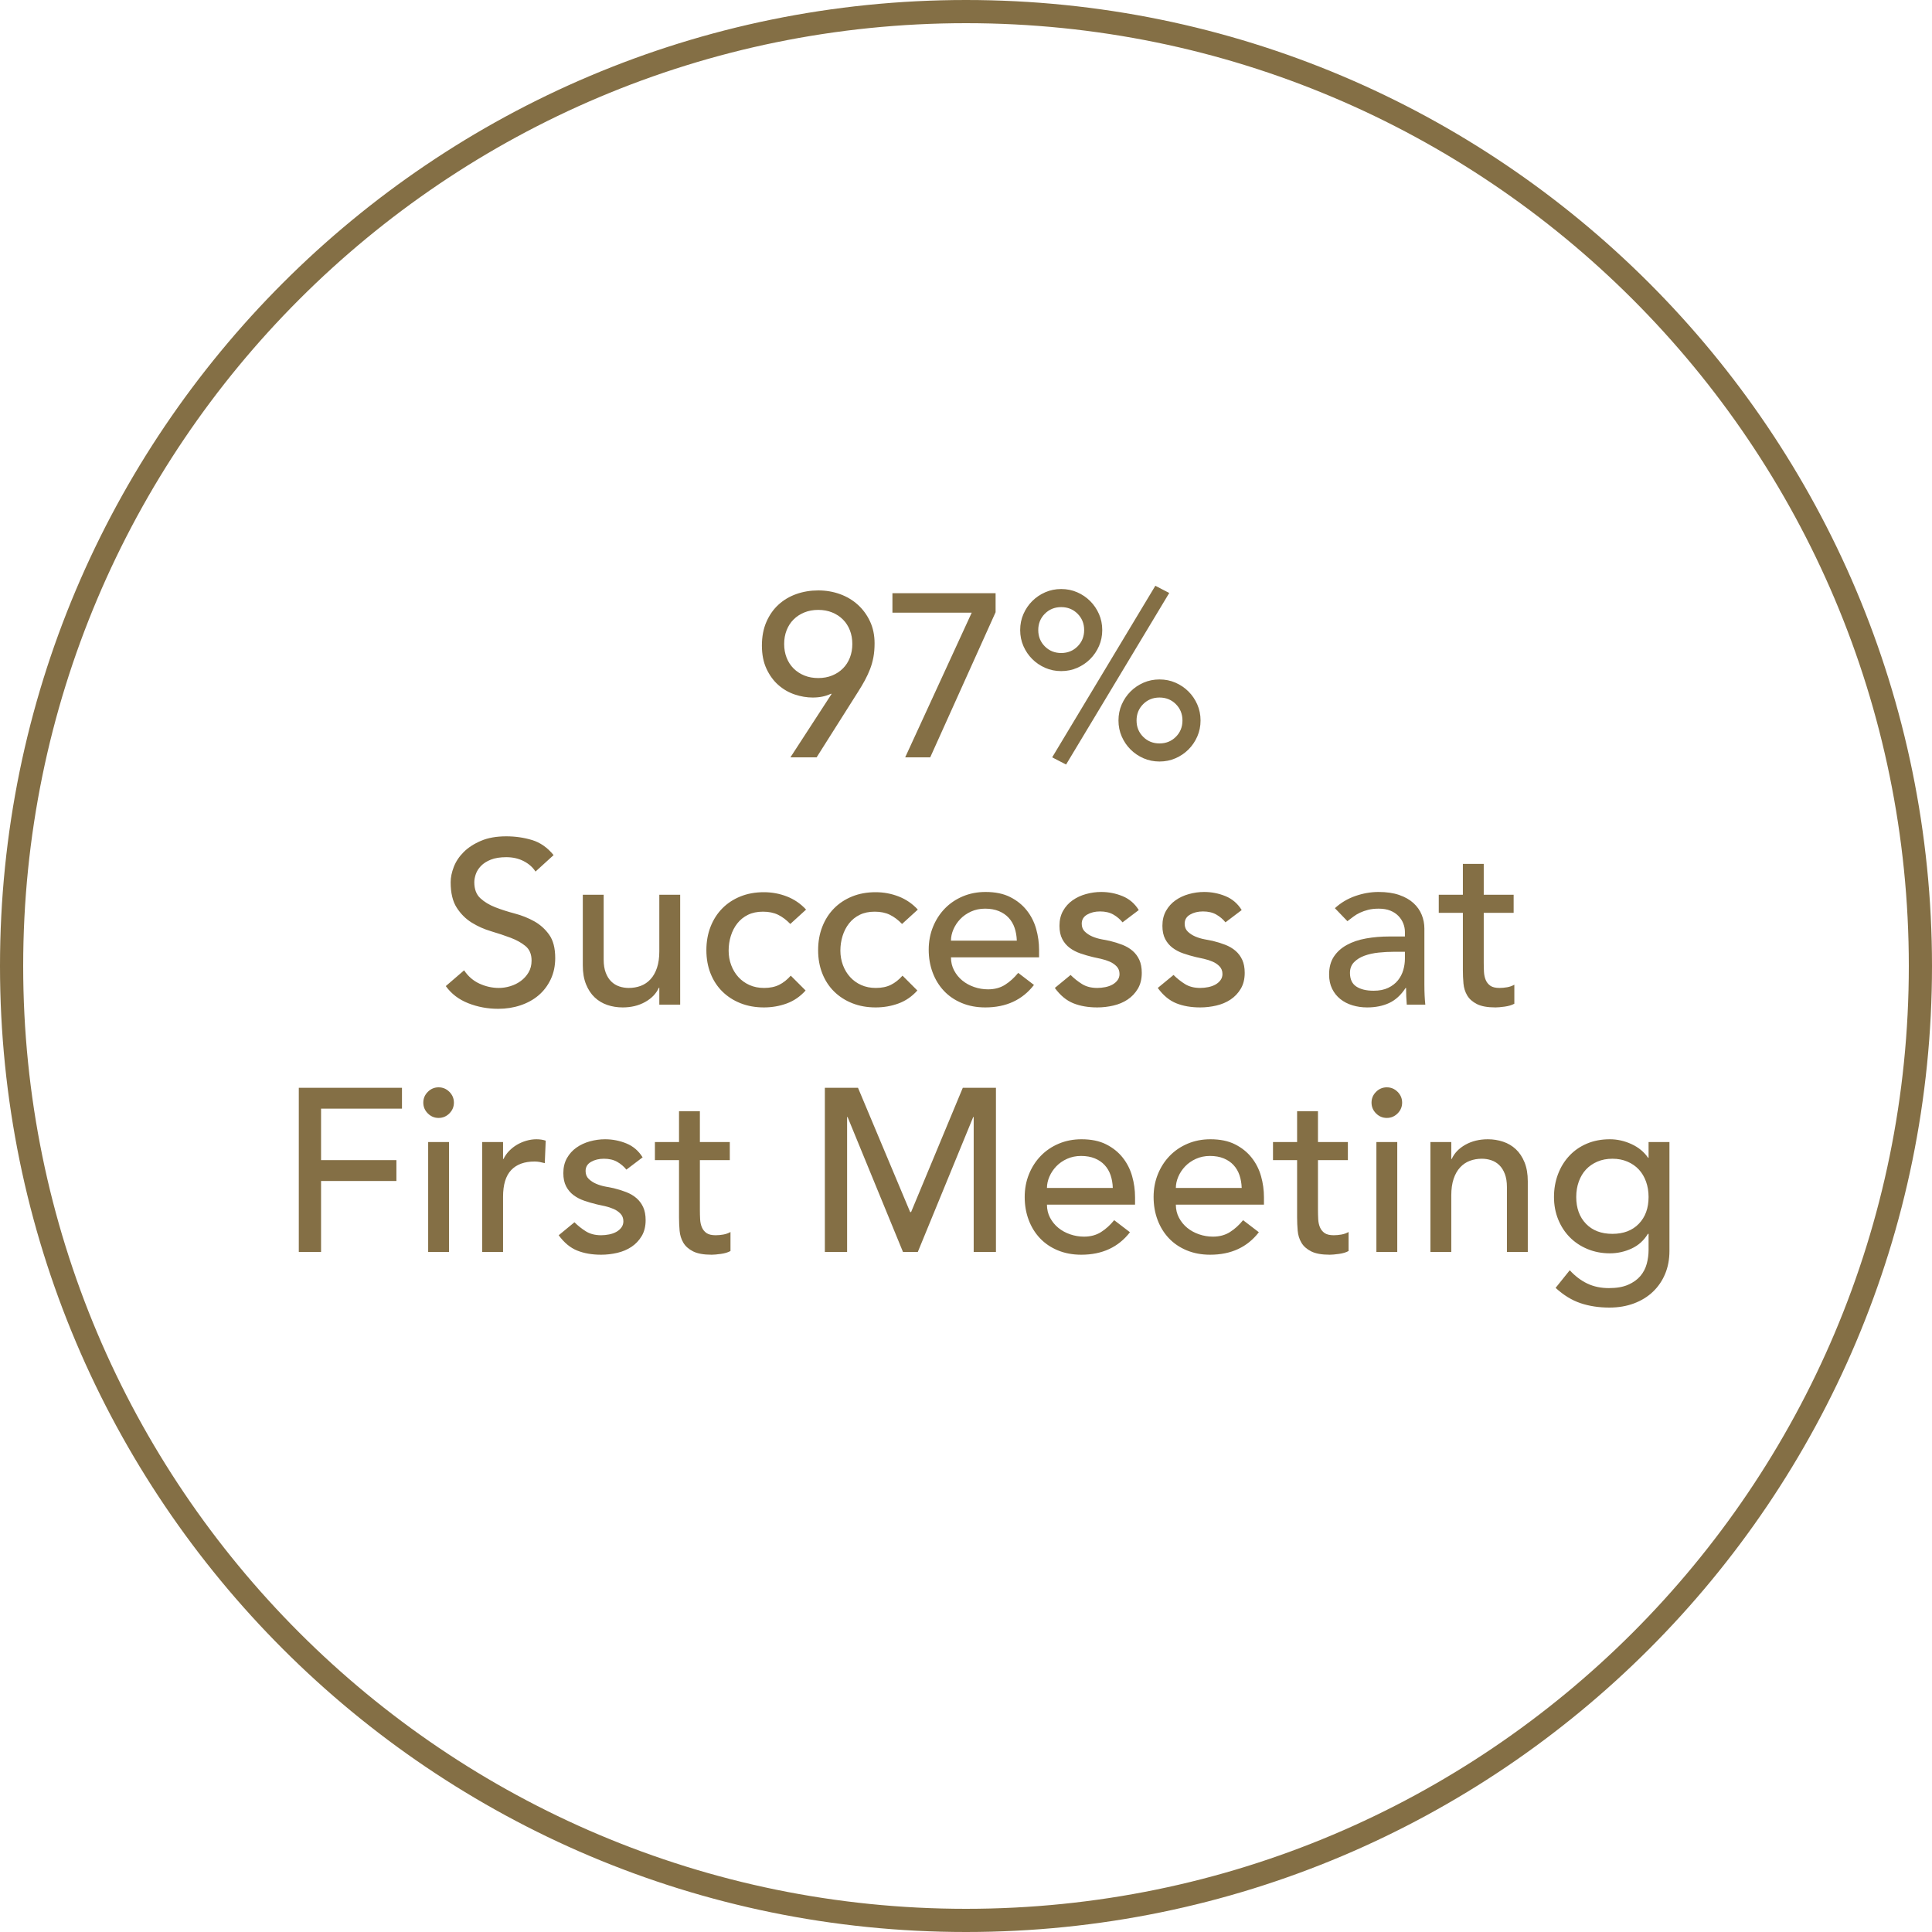 <?xml version="1.0" encoding="UTF-8"?>
<svg width="250px" height="250px" viewBox="0 0 250 250" version="1.1" xmlns="http://www.w3.org/2000/svg" xmlns:xlink="http://www.w3.org/1999/xlink">
    <!-- Generator: Sketch 55.1 (78136) - https://sketchapp.com -->
    <title>Group</title>
    <desc>Created with Sketch.</desc>
    <g id="IP-Section" stroke="none" stroke-width="1" fill="none" fill-rule="evenodd">
        <g id="IP/GC-Select" transform="translate(-197, -1555)">
            <g id="Group" transform="translate(197, 1555)">
                <path d="M107.62,89.78 L107.5,89.78 C106.84,90.1 106.06,90.26 105.16,90.26 C104.4,90.26 103.63,90.13 102.85,89.87 C102.07,89.61 101.365,89.205 100.735,88.655 C100.105,88.105 99.59,87.405 99.19,86.555 C98.79,85.705 98.59,84.7 98.59,83.54 C98.59,82.38 98.785,81.355 99.175,80.465 C99.565,79.575 100.09,78.83 100.75,78.23 C101.41,77.63 102.18,77.175 103.06,76.865 C103.94,76.555 104.88,76.4 105.88,76.4 C106.88,76.4 107.82,76.56 108.7,76.88 C109.58,77.2 110.35,77.66 111.01,78.26 C111.67,78.86 112.195,79.58 112.585,80.42 C112.975,81.26 113.17,82.2 113.17,83.24 C113.17,83.9 113.12,84.5 113.02,85.04 C112.92,85.58 112.775,86.095 112.585,86.585 C112.395,87.075 112.17,87.56 111.91,88.04 C111.65,88.52 111.36,89.01 111.04,89.51 L105.67,98 L102.28,98 L107.62,89.78 Z M110.29,83.33 C110.29,82.69 110.185,82.1 109.975,81.56 C109.765,81.02 109.465,80.555 109.075,80.165 C108.685,79.775 108.22,79.47 107.68,79.25 C107.14,79.03 106.54,78.92 105.88,78.92 C105.22,78.92 104.62,79.03 104.08,79.25 C103.54,79.47 103.075,79.775 102.685,80.165 C102.295,80.555 101.995,81.02 101.785,81.56 C101.575,82.1 101.47,82.69 101.47,83.33 C101.47,83.97 101.575,84.56 101.785,85.1 C101.995,85.64 102.295,86.105 102.685,86.495 C103.075,86.885 103.54,87.19 104.08,87.41 C104.62,87.63 105.22,87.74 105.88,87.74 C106.54,87.74 107.14,87.63 107.68,87.41 C108.22,87.19 108.685,86.885 109.075,86.495 C109.465,86.105 109.765,85.64 109.975,85.1 C110.185,84.56 110.29,83.97 110.29,83.33 Z M125.74,79.28 L115.48,79.28 L115.48,76.76 L128.83,76.76 L128.83,79.22 L120.37,98 L117.13,98 L125.74,79.28 Z M137.95,98.93 L136.15,98 L149.5,75.8 L151.3,76.73 L137.95,98.93 Z M132.01,81.53 C132.01,80.79 132.15,80.1 132.43,79.46 C132.71,78.82 133.09,78.26 133.57,77.78 C134.05,77.3 134.61,76.92 135.25,76.64 C135.89,76.36 136.58,76.22 137.32,76.22 C138.06,76.22 138.75,76.36 139.39,76.64 C140.03,76.92 140.59,77.3 141.07,77.78 C141.55,78.26 141.93,78.82 142.21,79.46 C142.49,80.1 142.63,80.79 142.63,81.53 C142.63,82.27 142.49,82.96 142.21,83.6 C141.93,84.24 141.55,84.8 141.07,85.28 C140.59,85.76 140.03,86.14 139.39,86.42 C138.75,86.7 138.06,86.84 137.32,86.84 C136.58,86.84 135.89,86.7 135.25,86.42 C134.61,86.14 134.05,85.76 133.57,85.28 C133.09,84.8 132.71,84.24 132.43,83.6 C132.15,82.96 132.01,82.27 132.01,81.53 Z M134.35,81.53 C134.35,82.37 134.635,83.075 135.205,83.645 C135.775,84.215 136.48,84.5 137.32,84.5 C138.16,84.5 138.865,84.215 139.435,83.645 C140.005,83.075 140.29,82.37 140.29,81.53 C140.29,80.69 140.005,79.985 139.435,79.415 C138.865,78.845 138.16,78.56 137.32,78.56 C136.48,78.56 135.775,78.845 135.205,79.415 C134.635,79.985 134.35,80.69 134.35,81.53 Z M144.73,93.23 C144.73,92.49 144.87,91.8 145.15,91.16 C145.43,90.52 145.81,89.96 146.29,89.48 C146.77,89 147.33,88.62 147.97,88.34 C148.61,88.06 149.3,87.92 150.04,87.92 C150.78,87.92 151.47,88.06 152.11,88.34 C152.75,88.62 153.31,89 153.79,89.48 C154.27,89.96 154.65,90.52 154.93,91.16 C155.21,91.8 155.35,92.49 155.35,93.23 C155.35,93.97 155.21,94.66 154.93,95.3 C154.65,95.94 154.27,96.5 153.79,96.98 C153.31,97.46 152.75,97.84 152.11,98.12 C151.47,98.4 150.78,98.54 150.04,98.54 C149.3,98.54 148.61,98.4 147.97,98.12 C147.33,97.84 146.77,97.46 146.29,96.98 C145.81,96.5 145.43,95.94 145.15,95.3 C144.87,94.66 144.73,93.97 144.73,93.23 Z M147.07,93.23 C147.07,94.07 147.355,94.775 147.925,95.345 C148.495,95.915 149.2,96.2 150.04,96.2 C150.88,96.2 151.585,95.915 152.155,95.345 C152.725,94.775 153.01,94.07 153.01,93.23 C153.01,92.39 152.725,91.685 152.155,91.115 C151.585,90.545 150.88,90.26 150.04,90.26 C149.2,90.26 148.495,90.545 147.925,91.115 C147.355,91.685 147.07,92.39 147.07,93.23 Z M60.055,125.56 C60.575,126.34 61.24,126.915 62.05,127.285 C62.86,127.655 63.695,127.84 64.555,127.84 C65.035,127.84 65.525,127.765 66.025,127.615 C66.525,127.465 66.98,127.24 67.39,126.94 C67.8,126.64 68.135,126.27 68.395,125.83 C68.655,125.39 68.785,124.88 68.785,124.3 C68.785,123.48 68.525,122.855 68.005,122.425 C67.485,121.995 66.84,121.635 66.07,121.345 C65.3,121.055 64.46,120.775 63.55,120.505 C62.64,120.235 61.8,119.86 61.03,119.38 C60.26,118.9 59.615,118.255 59.095,117.445 C58.575,116.635 58.315,115.54 58.315,114.16 C58.315,113.54 58.45,112.88 58.72,112.18 C58.99,111.48 59.415,110.84 59.995,110.26 C60.575,109.68 61.32,109.195 62.23,108.805 C63.14,108.415 64.235,108.22 65.515,108.22 C66.675,108.22 67.785,108.38 68.845,108.7 C69.905,109.02 70.835,109.67 71.635,110.65 L69.295,112.78 C68.935,112.22 68.425,111.77 67.765,111.43 C67.105,111.09 66.355,110.92 65.515,110.92 C64.715,110.92 64.05,111.025 63.52,111.235 C62.99,111.445 62.565,111.715 62.245,112.045 C61.925,112.375 61.7,112.73 61.57,113.11 C61.44,113.49 61.375,113.84 61.375,114.16 C61.375,115.06 61.635,115.75 62.155,116.23 C62.675,116.71 63.32,117.1 64.09,117.4 C64.86,117.7 65.7,117.97 66.61,118.21 C67.52,118.45 68.36,118.785 69.13,119.215 C69.9,119.645 70.545,120.225 71.065,120.955 C71.585,121.685 71.845,122.69 71.845,123.97 C71.845,124.99 71.65,125.91 71.26,126.73 C70.87,127.55 70.345,128.24 69.685,128.8 C69.025,129.36 68.245,129.79 67.345,130.09 C66.445,130.39 65.485,130.54 64.465,130.54 C63.105,130.54 61.815,130.3 60.595,129.82 C59.375,129.34 58.405,128.6 57.685,127.6 L60.055,125.56 Z M88.015,130 L85.315,130 L85.315,127.81 L85.255,127.81 C84.915,128.57 84.325,129.185 83.485,129.655 C82.645,130.125 81.675,130.36 80.575,130.36 C79.875,130.36 79.215,130.255 78.595,130.045 C77.975,129.835 77.43,129.51 76.96,129.07 C76.49,128.63 76.115,128.065 75.835,127.375 C75.555,126.685 75.415,125.87 75.415,124.93 L75.415,115.78 L78.115,115.78 L78.115,124.18 C78.115,124.84 78.205,125.405 78.385,125.875 C78.565,126.345 78.805,126.725 79.105,127.015 C79.405,127.305 79.75,127.515 80.14,127.645 C80.53,127.775 80.935,127.84 81.355,127.84 C81.915,127.84 82.435,127.75 82.915,127.57 C83.395,127.39 83.815,127.105 84.175,126.715 C84.535,126.325 84.815,125.83 85.015,125.23 C85.215,124.63 85.315,123.92 85.315,123.1 L85.315,115.78 L88.015,115.78 L88.015,130 Z M102.265,119.56 C101.765,119.04 101.24,118.645 100.69,118.375 C100.14,118.105 99.485,117.97 98.725,117.97 C97.985,117.97 97.34,118.105 96.79,118.375 C96.24,118.645 95.78,119.015 95.41,119.485 C95.04,119.955 94.76,120.495 94.57,121.105 C94.38,121.715 94.285,122.35 94.285,123.01 C94.285,123.67 94.395,124.295 94.615,124.885 C94.835,125.475 95.145,125.99 95.545,126.43 C95.945,126.87 96.425,127.215 96.985,127.465 C97.545,127.715 98.175,127.84 98.875,127.84 C99.635,127.84 100.285,127.705 100.825,127.435 C101.365,127.165 101.865,126.77 102.325,126.25 L104.245,128.17 C103.545,128.95 102.73,129.51 101.8,129.85 C100.87,130.19 99.885,130.36 98.845,130.36 C97.745,130.36 96.74,130.18 95.83,129.82 C94.92,129.46 94.135,128.955 93.475,128.305 C92.815,127.655 92.305,126.875 91.945,125.965 C91.585,125.055 91.405,124.05 91.405,122.95 C91.405,121.85 91.585,120.84 91.945,119.92 C92.305,119 92.81,118.21 93.46,117.55 C94.11,116.89 94.89,116.375 95.8,116.005 C96.71,115.635 97.725,115.45 98.845,115.45 C99.885,115.45 100.88,115.635 101.83,116.005 C102.78,116.375 103.605,116.94 104.305,117.7 L102.265,119.56 Z M116.725,119.56 C116.225,119.04 115.7,118.645 115.15,118.375 C114.6,118.105 113.945,117.97 113.185,117.97 C112.445,117.97 111.8,118.105 111.25,118.375 C110.7,118.645 110.24,119.015 109.87,119.485 C109.5,119.955 109.22,120.495 109.03,121.105 C108.84,121.715 108.745,122.35 108.745,123.01 C108.745,123.67 108.855,124.295 109.075,124.885 C109.295,125.475 109.605,125.99 110.005,126.43 C110.405,126.87 110.885,127.215 111.445,127.465 C112.005,127.715 112.635,127.84 113.335,127.84 C114.095,127.84 114.745,127.705 115.285,127.435 C115.825,127.165 116.325,126.77 116.785,126.25 L118.705,128.17 C118.005,128.95 117.19,129.51 116.26,129.85 C115.33,130.19 114.345,130.36 113.305,130.36 C112.205,130.36 111.2,130.18 110.29,129.82 C109.38,129.46 108.595,128.955 107.935,128.305 C107.275,127.655 106.765,126.875 106.405,125.965 C106.045,125.055 105.865,124.05 105.865,122.95 C105.865,121.85 106.045,120.84 106.405,119.92 C106.765,119 107.27,118.21 107.92,117.55 C108.57,116.89 109.35,116.375 110.26,116.005 C111.17,115.635 112.185,115.45 113.305,115.45 C114.345,115.45 115.34,115.635 116.29,116.005 C117.24,116.375 118.065,116.94 118.765,117.7 L116.725,119.56 Z M123.055,123.88 C123.055,124.5 123.19,125.065 123.46,125.575 C123.73,126.085 124.085,126.52 124.525,126.88 C124.965,127.24 125.475,127.52 126.055,127.72 C126.635,127.92 127.235,128.02 127.855,128.02 C128.695,128.02 129.425,127.825 130.045,127.435 C130.665,127.045 131.235,126.53 131.755,125.89 L133.795,127.45 C132.295,129.39 130.195,130.36 127.495,130.36 C126.375,130.36 125.36,130.17 124.45,129.79 C123.54,129.41 122.77,128.885 122.14,128.215 C121.51,127.545 121.025,126.755 120.685,125.845 C120.345,124.935 120.175,123.95 120.175,122.89 C120.175,121.83 120.36,120.845 120.73,119.935 C121.1,119.025 121.61,118.235 122.26,117.565 C122.91,116.895 123.685,116.37 124.585,115.99 C125.485,115.61 126.465,115.42 127.525,115.42 C128.785,115.42 129.85,115.64 130.72,116.08 C131.59,116.52 132.305,117.095 132.865,117.805 C133.425,118.515 133.83,119.315 134.08,120.205 C134.33,121.095 134.455,122 134.455,122.92 L134.455,123.88 L123.055,123.88 Z M131.575,121.72 C131.555,121.12 131.46,120.57 131.29,120.07 C131.12,119.57 130.865,119.135 130.525,118.765 C130.185,118.395 129.76,118.105 129.25,117.895 C128.74,117.685 128.145,117.58 127.465,117.58 C126.805,117.58 126.2,117.705 125.65,117.955 C125.1,118.205 124.635,118.53 124.255,118.93 C123.875,119.33 123.58,119.775 123.37,120.265 C123.16,120.755 123.055,121.24 123.055,121.72 L131.575,121.72 Z M145.255,119.35 C144.935,118.95 144.54,118.615 144.07,118.345 C143.6,118.075 143.025,117.94 142.345,117.94 C141.705,117.94 141.15,118.075 140.68,118.345 C140.21,118.615 139.975,119.01 139.975,119.53 C139.975,119.95 140.11,120.29 140.38,120.55 C140.65,120.81 140.97,121.02 141.34,121.18 C141.71,121.34 142.105,121.46 142.525,121.54 C142.945,121.62 143.305,121.69 143.605,121.75 C144.185,121.89 144.73,122.06 145.24,122.26 C145.75,122.46 146.19,122.72 146.56,123.04 C146.93,123.36 147.22,123.75 147.43,124.21 C147.64,124.67 147.745,125.23 147.745,125.89 C147.745,126.69 147.575,127.375 147.235,127.945 C146.895,128.515 146.455,128.98 145.915,129.34 C145.375,129.7 144.76,129.96 144.07,130.12 C143.38,130.28 142.685,130.36 141.985,130.36 C140.805,130.36 139.77,130.18 138.88,129.82 C137.99,129.46 137.195,128.8 136.495,127.84 L138.535,126.16 C138.975,126.6 139.465,126.99 140.005,127.33 C140.545,127.67 141.205,127.84 141.985,127.84 C142.325,127.84 142.67,127.805 143.02,127.735 C143.37,127.665 143.68,127.555 143.95,127.405 C144.22,127.255 144.44,127.065 144.61,126.835 C144.78,126.605 144.865,126.34 144.865,126.04 C144.865,125.64 144.74,125.31 144.49,125.05 C144.24,124.79 143.94,124.585 143.59,124.435 C143.24,124.285 142.87,124.165 142.48,124.075 C142.09,123.985 141.745,123.91 141.445,123.85 C140.865,123.71 140.315,123.55 139.795,123.37 C139.275,123.19 138.815,122.95 138.415,122.65 C138.015,122.35 137.695,121.97 137.455,121.51 C137.215,121.05 137.095,120.48 137.095,119.8 C137.095,119.06 137.25,118.415 137.56,117.865 C137.87,117.315 138.28,116.86 138.79,116.5 C139.3,116.14 139.88,115.87 140.53,115.69 C141.18,115.51 141.835,115.42 142.495,115.42 C143.455,115.42 144.375,115.6 145.255,115.96 C146.135,116.32 146.835,116.92 147.355,117.76 L145.255,119.35 Z M158.575,119.35 C158.255,118.95 157.86,118.615 157.39,118.345 C156.92,118.075 156.345,117.94 155.665,117.94 C155.025,117.94 154.47,118.075 154,118.345 C153.53,118.615 153.295,119.01 153.295,119.53 C153.295,119.95 153.43,120.29 153.7,120.55 C153.97,120.81 154.29,121.02 154.66,121.18 C155.03,121.34 155.425,121.46 155.845,121.54 C156.265,121.62 156.625,121.69 156.925,121.75 C157.505,121.89 158.05,122.06 158.56,122.26 C159.07,122.46 159.51,122.72 159.88,123.04 C160.25,123.36 160.54,123.75 160.75,124.21 C160.96,124.67 161.065,125.23 161.065,125.89 C161.065,126.69 160.895,127.375 160.555,127.945 C160.215,128.515 159.775,128.98 159.235,129.34 C158.695,129.7 158.08,129.96 157.39,130.12 C156.7,130.28 156.005,130.36 155.305,130.36 C154.125,130.36 153.09,130.18 152.2,129.82 C151.31,129.46 150.515,128.8 149.815,127.84 L151.855,126.16 C152.295,126.6 152.785,126.99 153.325,127.33 C153.865,127.67 154.525,127.84 155.305,127.84 C155.645,127.84 155.99,127.805 156.34,127.735 C156.69,127.665 157,127.555 157.27,127.405 C157.54,127.255 157.76,127.065 157.93,126.835 C158.1,126.605 158.185,126.34 158.185,126.04 C158.185,125.64 158.06,125.31 157.81,125.05 C157.56,124.79 157.26,124.585 156.91,124.435 C156.56,124.285 156.19,124.165 155.8,124.075 C155.41,123.985 155.065,123.91 154.765,123.85 C154.185,123.71 153.635,123.55 153.115,123.37 C152.595,123.19 152.135,122.95 151.735,122.65 C151.335,122.35 151.015,121.97 150.775,121.51 C150.535,121.05 150.415,120.48 150.415,119.8 C150.415,119.06 150.57,118.415 150.88,117.865 C151.19,117.315 151.6,116.86 152.11,116.5 C152.62,116.14 153.2,115.87 153.85,115.69 C154.5,115.51 155.155,115.42 155.815,115.42 C156.775,115.42 157.695,115.6 158.575,115.96 C159.455,116.32 160.155,116.92 160.675,117.76 L158.575,119.35 Z M172.735,117.52 C173.495,116.82 174.375,116.295 175.375,115.945 C176.375,115.595 177.375,115.42 178.375,115.42 C179.415,115.42 180.31,115.55 181.06,115.81 C181.81,116.07 182.425,116.42 182.905,116.86 C183.385,117.3 183.74,117.805 183.97,118.375 C184.2,118.945 184.315,119.54 184.315,120.16 L184.315,127.42 C184.315,127.92 184.325,128.38 184.345,128.8 C184.365,129.22 184.395,129.62 184.435,130 L182.035,130 C181.975,129.28 181.945,128.56 181.945,127.84 L181.885,127.84 C181.285,128.76 180.575,129.41 179.755,129.79 C178.935,130.17 177.985,130.36 176.905,130.36 C176.245,130.36 175.615,130.27 175.015,130.09 C174.415,129.91 173.89,129.64 173.44,129.28 C172.99,128.92 172.635,128.475 172.375,127.945 C172.115,127.415 171.985,126.8 171.985,126.1 C171.985,125.18 172.19,124.41 172.6,123.79 C173.01,123.17 173.57,122.665 174.28,122.275 C174.99,121.885 175.82,121.605 176.77,121.435 C177.72,121.265 178.735,121.18 179.815,121.18 L181.795,121.18 L181.795,120.58 C181.795,120.22 181.725,119.86 181.585,119.5 C181.445,119.14 181.235,118.815 180.955,118.525 C180.675,118.235 180.325,118.005 179.905,117.835 C179.485,117.665 178.985,117.58 178.405,117.58 C177.885,117.58 177.43,117.63 177.04,117.73 C176.65,117.83 176.295,117.955 175.975,118.105 C175.655,118.255 175.365,118.43 175.105,118.63 C174.845,118.83 174.595,119.02 174.355,119.2 L172.735,117.52 Z M180.355,123.16 C179.715,123.16 179.06,123.195 178.39,123.265 C177.72,123.335 177.11,123.47 176.56,123.67 C176.01,123.87 175.56,124.15 175.21,124.51 C174.86,124.87 174.685,125.33 174.685,125.89 C174.685,126.71 174.96,127.3 175.51,127.66 C176.06,128.02 176.805,128.2 177.745,128.2 C178.485,128.2 179.115,128.075 179.635,127.825 C180.155,127.575 180.575,127.25 180.895,126.85 C181.215,126.45 181.445,126.005 181.585,125.515 C181.725,125.025 181.795,124.54 181.795,124.06 L181.795,123.16 L180.355,123.16 Z M195.865,118.12 L191.995,118.12 L191.995,124.57 C191.995,124.97 192.005,125.365 192.025,125.755 C192.045,126.145 192.12,126.495 192.25,126.805 C192.38,127.115 192.58,127.365 192.85,127.555 C193.12,127.745 193.515,127.84 194.035,127.84 C194.355,127.84 194.685,127.81 195.025,127.75 C195.365,127.69 195.675,127.58 195.955,127.42 L195.955,129.88 C195.635,130.06 195.22,130.185 194.71,130.255 C194.2,130.325 193.805,130.36 193.525,130.36 C192.485,130.36 191.68,130.215 191.11,129.925 C190.54,129.635 190.12,129.26 189.85,128.8 C189.58,128.34 189.42,127.825 189.37,127.255 C189.32,126.685 189.295,126.11 189.295,125.53 L189.295,118.12 L186.175,118.12 L186.175,115.78 L189.295,115.78 L189.295,111.79 L191.995,111.79 L191.995,115.78 L195.865,115.78 L195.865,118.12 Z M38.665,140.76 L52.015,140.76 L52.015,143.46 L41.545,143.46 L41.545,150.12 L51.295,150.12 L51.295,152.82 L41.545,152.82 L41.545,162 L38.665,162 L38.665,140.76 Z M55.405,147.78 L58.105,147.78 L58.105,162 L55.405,162 L55.405,147.78 Z M54.775,142.68 C54.775,142.14 54.97,141.675 55.36,141.285 C55.75,140.895 56.215,140.7 56.755,140.7 C57.295,140.7 57.76,140.895 58.15,141.285 C58.54,141.675 58.735,142.14 58.735,142.68 C58.735,143.22 58.54,143.685 58.15,144.075 C57.76,144.465 57.295,144.66 56.755,144.66 C56.215,144.66 55.75,144.465 55.36,144.075 C54.97,143.685 54.775,143.22 54.775,142.68 Z M62.395,147.78 L65.095,147.78 L65.095,149.97 L65.155,149.97 C65.335,149.59 65.575,149.245 65.875,148.935 C66.175,148.625 66.51,148.36 66.88,148.14 C67.25,147.92 67.655,147.745 68.095,147.615 C68.535,147.485 68.975,147.42 69.415,147.42 C69.855,147.42 70.255,147.48 70.615,147.6 L70.495,150.51 C70.275,150.45 70.055,150.4 69.835,150.36 C69.615,150.32 69.395,150.3 69.175,150.3 C67.855,150.3 66.845,150.67 66.145,151.41 C65.445,152.15 65.095,153.3 65.095,154.86 L65.095,162 L62.395,162 L62.395,147.78 Z M81.055,151.35 C80.735,150.95 80.34,150.615 79.87,150.345 C79.4,150.075 78.825,149.94 78.145,149.94 C77.505,149.94 76.95,150.075 76.48,150.345 C76.01,150.615 75.775,151.01 75.775,151.53 C75.775,151.95 75.91,152.29 76.18,152.55 C76.45,152.81 76.77,153.02 77.14,153.18 C77.51,153.34 77.905,153.46 78.325,153.54 C78.745,153.62 79.105,153.69 79.405,153.75 C79.985,153.89 80.53,154.06 81.04,154.26 C81.55,154.46 81.99,154.72 82.36,155.04 C82.73,155.36 83.02,155.75 83.23,156.21 C83.44,156.67 83.545,157.23 83.545,157.89 C83.545,158.69 83.375,159.375 83.035,159.945 C82.695,160.515 82.255,160.98 81.715,161.34 C81.175,161.7 80.56,161.96 79.87,162.12 C79.18,162.28 78.485,162.36 77.785,162.36 C76.605,162.36 75.57,162.18 74.68,161.82 C73.79,161.46 72.995,160.8 72.295,159.84 L74.335,158.16 C74.775,158.6 75.265,158.99 75.805,159.33 C76.345,159.67 77.005,159.84 77.785,159.84 C78.125,159.84 78.47,159.805 78.82,159.735 C79.17,159.665 79.48,159.555 79.75,159.405 C80.02,159.255 80.24,159.065 80.41,158.835 C80.58,158.605 80.665,158.34 80.665,158.04 C80.665,157.64 80.54,157.31 80.29,157.05 C80.04,156.79 79.74,156.585 79.39,156.435 C79.04,156.285 78.67,156.165 78.28,156.075 C77.89,155.985 77.545,155.91 77.245,155.85 C76.665,155.71 76.115,155.55 75.595,155.37 C75.075,155.19 74.615,154.95 74.215,154.65 C73.815,154.35 73.495,153.97 73.255,153.51 C73.015,153.05 72.895,152.48 72.895,151.8 C72.895,151.06 73.05,150.415 73.36,149.865 C73.67,149.315 74.08,148.86 74.59,148.5 C75.1,148.14 75.68,147.87 76.33,147.69 C76.98,147.51 77.635,147.42 78.295,147.42 C79.255,147.42 80.175,147.6 81.055,147.96 C81.935,148.32 82.635,148.92 83.155,149.76 L81.055,151.35 Z M94.435,150.12 L90.565,150.12 L90.565,156.57 C90.565,156.97 90.575,157.365 90.595,157.755 C90.615,158.145 90.69,158.495 90.82,158.805 C90.95,159.115 91.15,159.365 91.42,159.555 C91.69,159.745 92.085,159.84 92.605,159.84 C92.925,159.84 93.255,159.81 93.595,159.75 C93.935,159.69 94.245,159.58 94.525,159.42 L94.525,161.88 C94.205,162.06 93.79,162.185 93.28,162.255 C92.77,162.325 92.375,162.36 92.095,162.36 C91.055,162.36 90.25,162.215 89.68,161.925 C89.11,161.635 88.69,161.26 88.42,160.8 C88.15,160.34 87.99,159.825 87.94,159.255 C87.89,158.685 87.865,158.11 87.865,157.53 L87.865,150.12 L84.745,150.12 L84.745,147.78 L87.865,147.78 L87.865,143.79 L90.565,143.79 L90.565,147.78 L94.435,147.78 L94.435,150.12 Z M106.735,140.76 L111.025,140.76 L117.775,156.84 L117.895,156.84 L124.585,140.76 L128.875,140.76 L128.875,162 L125.995,162 L125.995,144.54 L125.935,144.54 L118.765,162 L116.845,162 L109.675,144.54 L109.615,144.54 L109.615,162 L106.735,162 L106.735,140.76 Z M135.475,155.88 C135.475,156.5 135.61,157.065 135.88,157.575 C136.15,158.085 136.505,158.52 136.945,158.88 C137.385,159.24 137.895,159.52 138.475,159.72 C139.055,159.92 139.655,160.02 140.275,160.02 C141.115,160.02 141.845,159.825 142.465,159.435 C143.085,159.045 143.655,158.53 144.175,157.89 L146.215,159.45 C144.715,161.39 142.615,162.36 139.915,162.36 C138.795,162.36 137.78,162.17 136.87,161.79 C135.96,161.41 135.19,160.885 134.56,160.215 C133.93,159.545 133.445,158.755 133.105,157.845 C132.765,156.935 132.595,155.95 132.595,154.89 C132.595,153.83 132.78,152.845 133.15,151.935 C133.52,151.025 134.03,150.235 134.68,149.565 C135.33,148.895 136.105,148.37 137.005,147.99 C137.905,147.61 138.885,147.42 139.945,147.42 C141.205,147.42 142.27,147.64 143.14,148.08 C144.01,148.52 144.725,149.095 145.285,149.805 C145.845,150.515 146.25,151.315 146.5,152.205 C146.75,153.095 146.875,154 146.875,154.92 L146.875,155.88 L135.475,155.88 Z M143.995,153.72 C143.975,153.12 143.88,152.57 143.71,152.07 C143.54,151.57 143.285,151.135 142.945,150.765 C142.605,150.395 142.18,150.105 141.67,149.895 C141.16,149.685 140.565,149.58 139.885,149.58 C139.225,149.58 138.62,149.705 138.07,149.955 C137.52,150.205 137.055,150.53 136.675,150.93 C136.295,151.33 136,151.775 135.79,152.265 C135.58,152.755 135.475,153.24 135.475,153.72 L143.995,153.72 Z M152.155,155.88 C152.155,156.5 152.29,157.065 152.56,157.575 C152.83,158.085 153.185,158.52 153.625,158.88 C154.065,159.24 154.575,159.52 155.155,159.72 C155.735,159.92 156.335,160.02 156.955,160.02 C157.795,160.02 158.525,159.825 159.145,159.435 C159.765,159.045 160.335,158.53 160.855,157.89 L162.895,159.45 C161.395,161.39 159.295,162.36 156.595,162.36 C155.475,162.36 154.46,162.17 153.55,161.79 C152.64,161.41 151.87,160.885 151.24,160.215 C150.61,159.545 150.125,158.755 149.785,157.845 C149.445,156.935 149.275,155.95 149.275,154.89 C149.275,153.83 149.46,152.845 149.83,151.935 C150.2,151.025 150.71,150.235 151.36,149.565 C152.01,148.895 152.785,148.37 153.685,147.99 C154.585,147.61 155.565,147.42 156.625,147.42 C157.885,147.42 158.95,147.64 159.82,148.08 C160.69,148.52 161.405,149.095 161.965,149.805 C162.525,150.515 162.93,151.315 163.18,152.205 C163.43,153.095 163.555,154 163.555,154.92 L163.555,155.88 L152.155,155.88 Z M160.675,153.72 C160.655,153.12 160.56,152.57 160.39,152.07 C160.22,151.57 159.965,151.135 159.625,150.765 C159.285,150.395 158.86,150.105 158.35,149.895 C157.84,149.685 157.245,149.58 156.565,149.58 C155.905,149.58 155.3,149.705 154.75,149.955 C154.2,150.205 153.735,150.53 153.355,150.93 C152.975,151.33 152.68,151.775 152.47,152.265 C152.26,152.755 152.155,153.24 152.155,153.72 L160.675,153.72 Z M174.415,150.12 L170.545,150.12 L170.545,156.57 C170.545,156.97 170.555,157.365 170.575,157.755 C170.595,158.145 170.67,158.495 170.8,158.805 C170.93,159.115 171.13,159.365 171.4,159.555 C171.67,159.745 172.065,159.84 172.585,159.84 C172.905,159.84 173.235,159.81 173.575,159.75 C173.915,159.69 174.225,159.58 174.505,159.42 L174.505,161.88 C174.185,162.06 173.77,162.185 173.26,162.255 C172.75,162.325 172.355,162.36 172.075,162.36 C171.035,162.36 170.23,162.215 169.66,161.925 C169.09,161.635 168.67,161.26 168.4,160.8 C168.13,160.34 167.97,159.825 167.92,159.255 C167.87,158.685 167.845,158.11 167.845,157.53 L167.845,150.12 L164.725,150.12 L164.725,147.78 L167.845,147.78 L167.845,143.79 L170.545,143.79 L170.545,147.78 L174.415,147.78 L174.415,150.12 Z M178.105,147.78 L180.805,147.78 L180.805,162 L178.105,162 L178.105,147.78 Z M177.475,142.68 C177.475,142.14 177.67,141.675 178.06,141.285 C178.45,140.895 178.915,140.7 179.455,140.7 C179.995,140.7 180.46,140.895 180.85,141.285 C181.24,141.675 181.435,142.14 181.435,142.68 C181.435,143.22 181.24,143.685 180.85,144.075 C180.46,144.465 179.995,144.66 179.455,144.66 C178.915,144.66 178.45,144.465 178.06,144.075 C177.67,143.685 177.475,143.22 177.475,142.68 Z M185.095,147.78 L187.795,147.78 L187.795,149.97 L187.855,149.97 C188.195,149.21 188.785,148.595 189.625,148.125 C190.465,147.655 191.435,147.42 192.535,147.42 C193.215,147.42 193.87,147.525 194.5,147.735 C195.13,147.945 195.68,148.27 196.15,148.71 C196.62,149.15 196.995,149.715 197.275,150.405 C197.555,151.095 197.695,151.91 197.695,152.85 L197.695,162 L194.995,162 L194.995,153.6 C194.995,152.94 194.905,152.375 194.725,151.905 C194.545,151.435 194.305,151.055 194.005,150.765 C193.705,150.475 193.36,150.265 192.97,150.135 C192.58,150.005 192.175,149.94 191.755,149.94 C191.195,149.94 190.675,150.03 190.195,150.21 C189.715,150.39 189.295,150.675 188.935,151.065 C188.575,151.455 188.295,151.95 188.095,152.55 C187.895,153.15 187.795,153.86 187.795,154.68 L187.795,162 L185.095,162 L185.095,147.78 Z M216.025,161.88 C216.025,162.96 215.84,163.945 215.47,164.835 C215.1,165.725 214.575,166.495 213.895,167.145 C213.215,167.795 212.395,168.3 211.435,168.66 C210.475,169.02 209.415,169.2 208.255,169.2 C206.895,169.2 205.65,169.01 204.52,168.63 C203.39,168.25 202.315,167.59 201.295,166.65 L203.125,164.37 C203.825,165.13 204.585,165.705 205.405,166.095 C206.225,166.485 207.155,166.68 208.195,166.68 C209.195,166.68 210.025,166.535 210.685,166.245 C211.345,165.955 211.87,165.58 212.26,165.12 C212.65,164.66 212.925,164.135 213.085,163.545 C213.245,162.955 213.325,162.36 213.325,161.76 L213.325,159.66 L213.235,159.66 C212.715,160.52 212.01,161.155 211.12,161.565 C210.23,161.975 209.295,162.18 208.315,162.18 C207.275,162.18 206.31,161.995 205.42,161.625 C204.53,161.255 203.765,160.745 203.125,160.095 C202.485,159.445 201.985,158.675 201.625,157.785 C201.265,156.895 201.085,155.93 201.085,154.89 C201.085,153.85 201.255,152.875 201.595,151.965 C201.935,151.055 202.42,150.26 203.05,149.58 C203.68,148.9 204.44,148.37 205.33,147.99 C206.22,147.61 207.215,147.42 208.315,147.42 C209.275,147.42 210.21,147.63 211.12,148.05 C212.03,148.47 212.745,149.06 213.265,149.82 L213.325,149.82 L213.325,147.78 L216.025,147.78 L216.025,161.88 Z M208.645,149.94 C207.925,149.94 207.275,150.065 206.695,150.315 C206.115,150.565 205.625,150.905 205.225,151.335 C204.825,151.765 204.515,152.285 204.295,152.895 C204.075,153.505 203.965,154.17 203.965,154.89 C203.965,156.33 204.385,157.485 205.225,158.355 C206.065,159.225 207.205,159.66 208.645,159.66 C210.085,159.66 211.225,159.225 212.065,158.355 C212.905,157.485 213.325,156.33 213.325,154.89 C213.325,154.17 213.215,153.505 212.995,152.895 C212.775,152.285 212.465,151.765 212.065,151.335 C211.665,150.905 211.175,150.565 210.595,150.315 C210.015,150.065 209.365,149.94 208.645,149.94 Z" id="97%SuccessatFirstMeeting" fill="#846F45" fill-rule="nonzero"></path>
                <path d="M1.5,125 C1.5,193.207 56.793,248.5 125,248.5 C193.207,248.5 248.5,193.207 248.5,125 C248.5,56.793 193.207,1.5 125,1.5 C56.793,1.5 1.5,56.793 1.5,125 Z" id="Oval-4-Copy-2" stroke="#846F45" stroke-width="3"></path>
            </g>
        </g>
    </g>
</svg>
